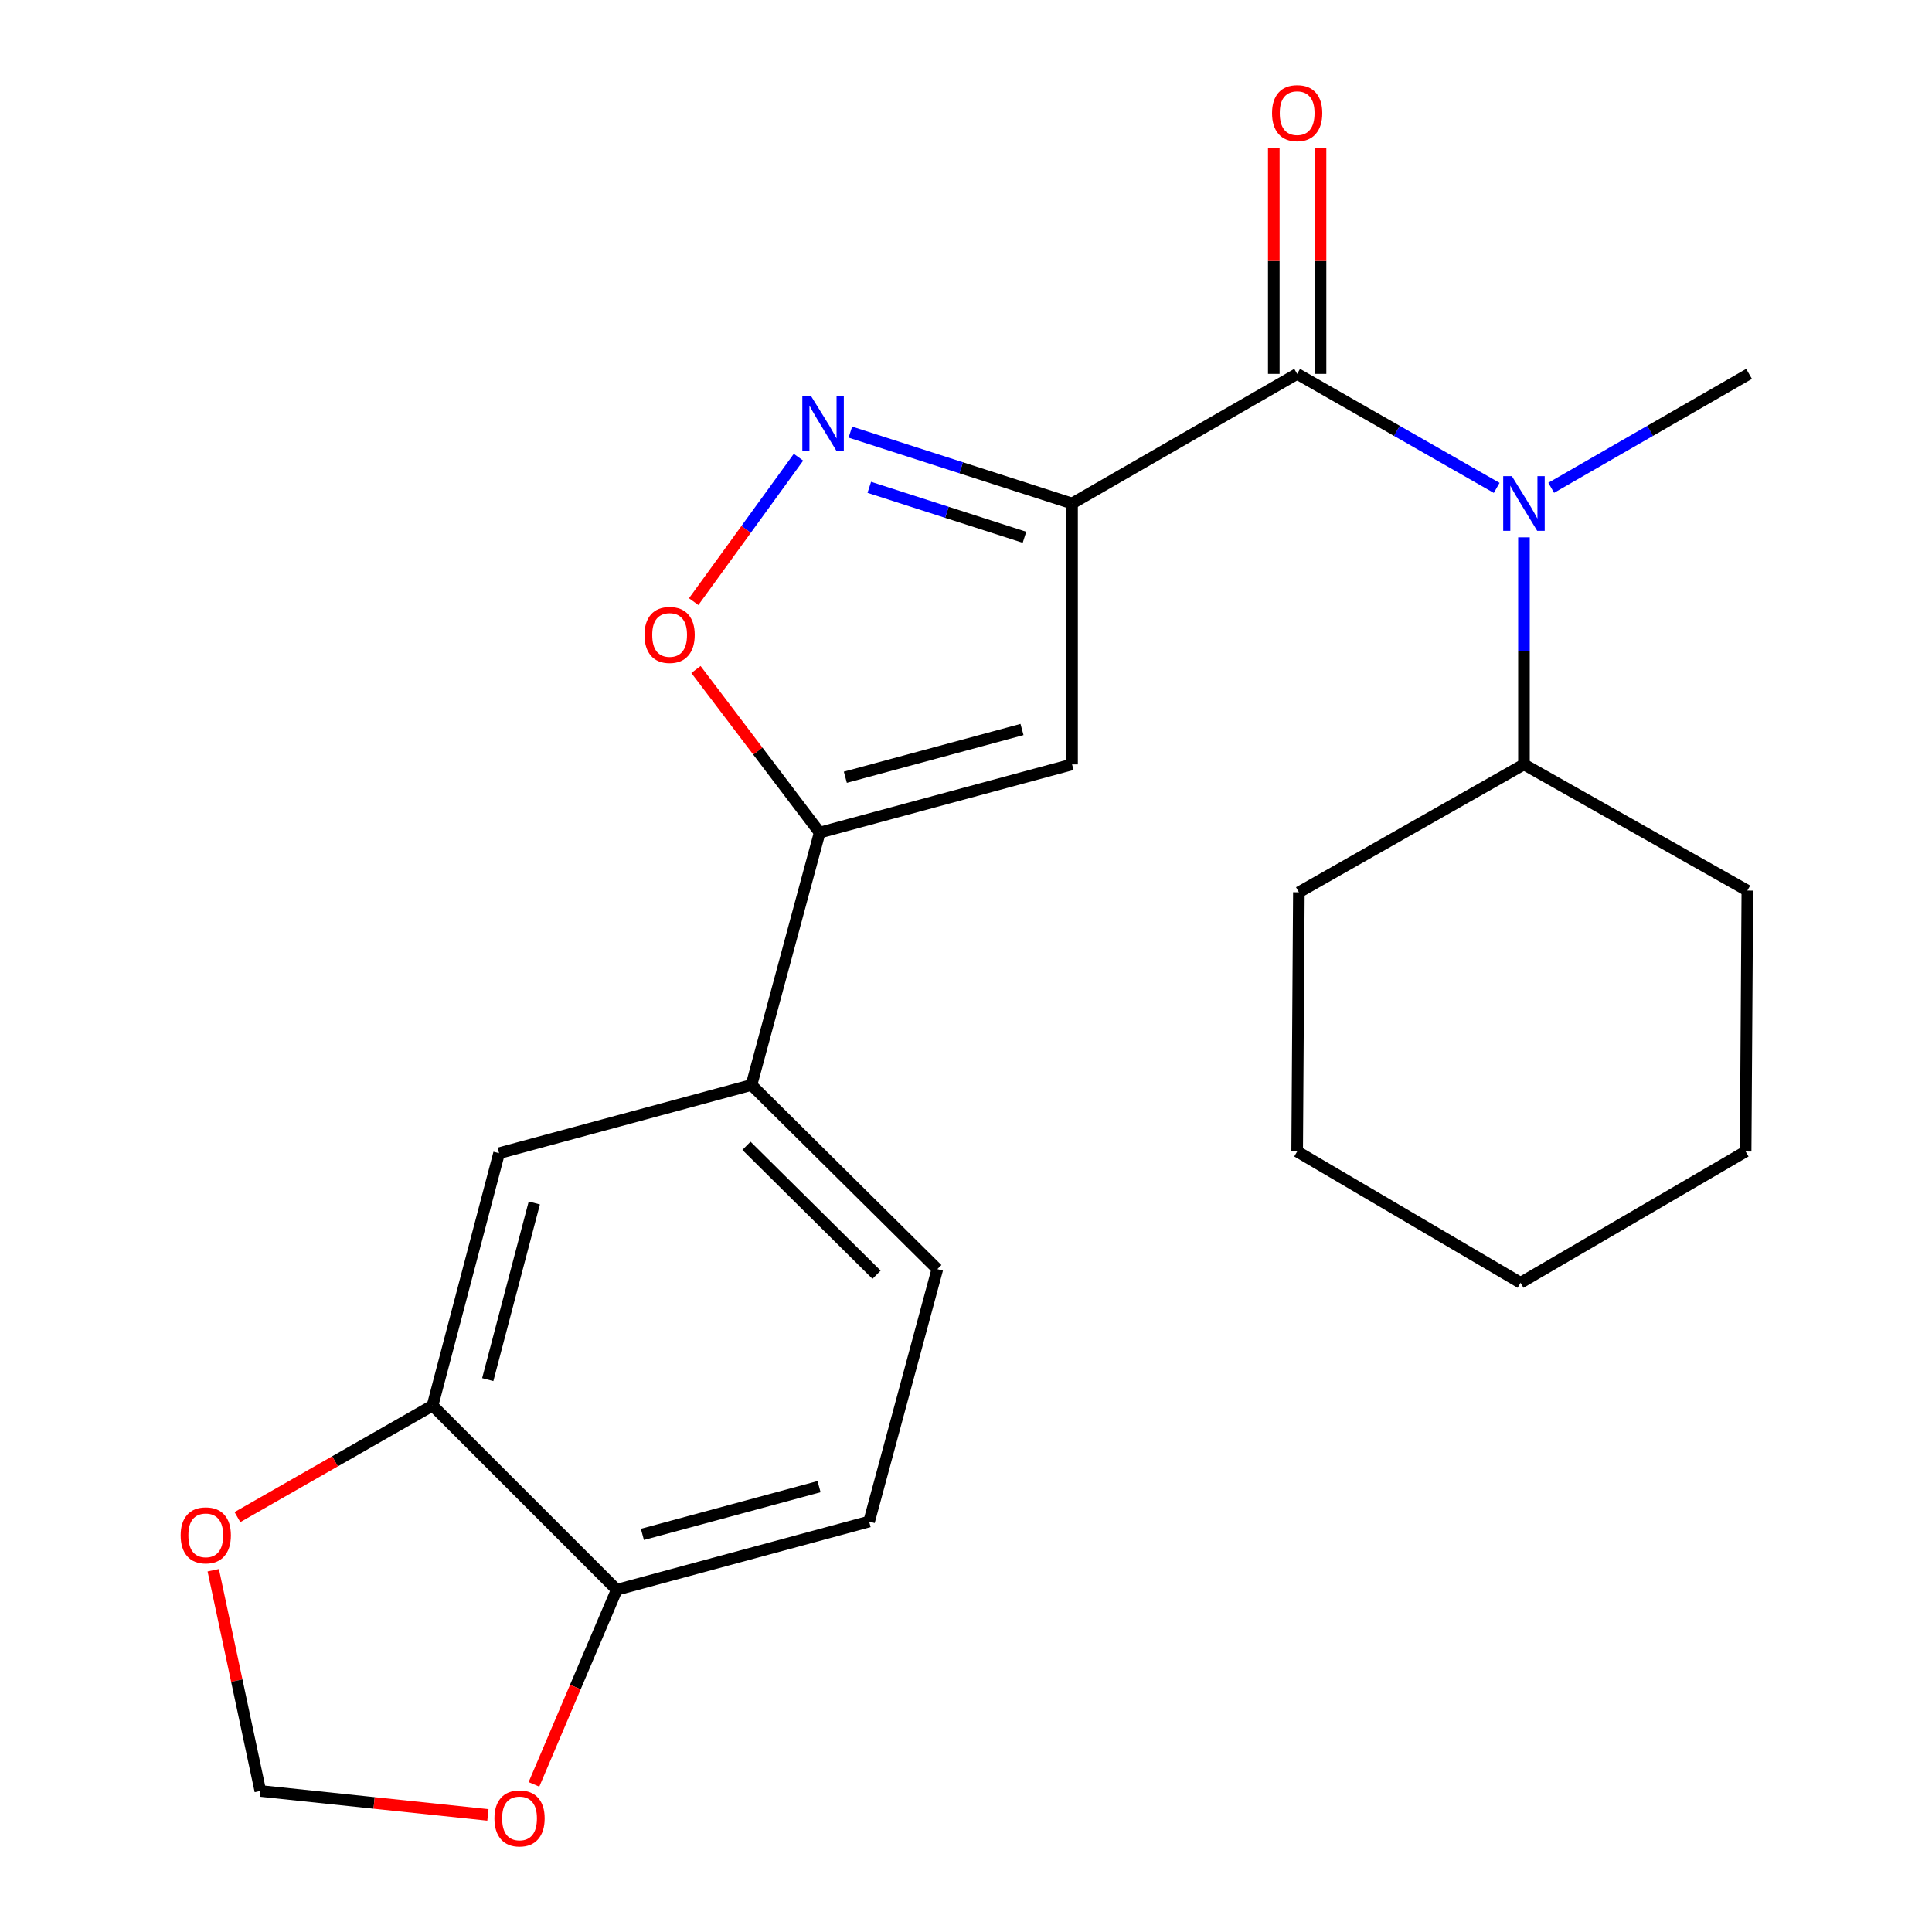 <?xml version='1.0' encoding='iso-8859-1'?>
<svg version='1.1' baseProfile='full'
              xmlns='http://www.w3.org/2000/svg'
                      xmlns:rdkit='http://www.rdkit.org/xml'
                      xmlns:xlink='http://www.w3.org/1999/xlink'
                  xml:space='preserve'
width='1000px' height='1000px' viewBox='0 0 1000 1000'>
<!-- END OF HEADER -->
<rect style='opacity:1.0;fill:#FFFFFF;stroke:none' width='1000' height='1000' x='0' y='0'> </rect>
<path class='bond-0' d='M 671.407,193.524 L 723.041,223.028' style='fill:none;fill-rule:evenodd;stroke:#000000;stroke-width:6px;stroke-linecap:butt;stroke-linejoin:miter;stroke-opacity:1' />
<path class='bond-0' d='M 723.041,223.028 L 774.676,252.532' style='fill:none;fill-rule:evenodd;stroke:#0000FF;stroke-width:6px;stroke-linecap:butt;stroke-linejoin:miter;stroke-opacity:1' />
<path class='bond-1' d='M 683.505,193.524 L 683.505,135.066' style='fill:none;fill-rule:evenodd;stroke:#000000;stroke-width:6px;stroke-linecap:butt;stroke-linejoin:miter;stroke-opacity:1' />
<path class='bond-1' d='M 683.505,135.066 L 683.505,76.609' style='fill:none;fill-rule:evenodd;stroke:#FF0000;stroke-width:6px;stroke-linecap:butt;stroke-linejoin:miter;stroke-opacity:1' />
<path class='bond-1' d='M 659.309,193.524 L 659.309,135.066' style='fill:none;fill-rule:evenodd;stroke:#000000;stroke-width:6px;stroke-linecap:butt;stroke-linejoin:miter;stroke-opacity:1' />
<path class='bond-1' d='M 659.309,135.066 L 659.309,76.609' style='fill:none;fill-rule:evenodd;stroke:#FF0000;stroke-width:6px;stroke-linecap:butt;stroke-linejoin:miter;stroke-opacity:1' />
<path class='bond-2' d='M 671.407,193.524 L 554.892,260.6' style='fill:none;fill-rule:evenodd;stroke:#000000;stroke-width:6px;stroke-linecap:butt;stroke-linejoin:miter;stroke-opacity:1' />
<path class='bond-3' d='M 788.796,278.136 L 788.796,336.894' style='fill:none;fill-rule:evenodd;stroke:#0000FF;stroke-width:6px;stroke-linecap:butt;stroke-linejoin:miter;stroke-opacity:1' />
<path class='bond-3' d='M 788.796,336.894 L 788.796,395.651' style='fill:none;fill-rule:evenodd;stroke:#000000;stroke-width:6px;stroke-linecap:butt;stroke-linejoin:miter;stroke-opacity:1' />
<path class='bond-4' d='M 802.897,252.482 L 854.104,223.003' style='fill:none;fill-rule:evenodd;stroke:#0000FF;stroke-width:6px;stroke-linecap:butt;stroke-linejoin:miter;stroke-opacity:1' />
<path class='bond-4' d='M 854.104,223.003 L 905.311,193.524' style='fill:none;fill-rule:evenodd;stroke:#000000;stroke-width:6px;stroke-linecap:butt;stroke-linejoin:miter;stroke-opacity:1' />
<path class='bond-5' d='M 223.896,727.521 L 319.227,822.851' style='fill:none;fill-rule:evenodd;stroke:#000000;stroke-width:6px;stroke-linecap:butt;stroke-linejoin:miter;stroke-opacity:1' />
<path class='bond-6' d='M 223.896,727.521 L 258.321,596.892' style='fill:none;fill-rule:evenodd;stroke:#000000;stroke-width:6px;stroke-linecap:butt;stroke-linejoin:miter;stroke-opacity:1' />
<path class='bond-6' d='M 252.456,714.092 L 276.554,622.652' style='fill:none;fill-rule:evenodd;stroke:#000000;stroke-width:6px;stroke-linecap:butt;stroke-linejoin:miter;stroke-opacity:1' />
<path class='bond-7' d='M 223.896,727.521 L 173.392,756.385' style='fill:none;fill-rule:evenodd;stroke:#000000;stroke-width:6px;stroke-linecap:butt;stroke-linejoin:miter;stroke-opacity:1' />
<path class='bond-7' d='M 173.392,756.385 L 122.887,785.248' style='fill:none;fill-rule:evenodd;stroke:#FF0000;stroke-width:6px;stroke-linecap:butt;stroke-linejoin:miter;stroke-opacity:1' />
<path class='bond-8' d='M 319.227,822.851 L 449.856,787.539' style='fill:none;fill-rule:evenodd;stroke:#000000;stroke-width:6px;stroke-linecap:butt;stroke-linejoin:miter;stroke-opacity:1' />
<path class='bond-8' d='M 332.507,794.197 L 423.947,769.479' style='fill:none;fill-rule:evenodd;stroke:#000000;stroke-width:6px;stroke-linecap:butt;stroke-linejoin:miter;stroke-opacity:1' />
<path class='bond-9' d='M 319.227,822.851 L 297.799,873.223' style='fill:none;fill-rule:evenodd;stroke:#000000;stroke-width:6px;stroke-linecap:butt;stroke-linejoin:miter;stroke-opacity:1' />
<path class='bond-9' d='M 297.799,873.223 L 276.372,923.594' style='fill:none;fill-rule:evenodd;stroke:#FF0000;stroke-width:6px;stroke-linecap:butt;stroke-linejoin:miter;stroke-opacity:1' />
<path class='bond-10' d='M 788.796,395.651 L 672.294,461.84' style='fill:none;fill-rule:evenodd;stroke:#000000;stroke-width:6px;stroke-linecap:butt;stroke-linejoin:miter;stroke-opacity:1' />
<path class='bond-11' d='M 788.796,395.651 L 904.424,460.966' style='fill:none;fill-rule:evenodd;stroke:#000000;stroke-width:6px;stroke-linecap:butt;stroke-linejoin:miter;stroke-opacity:1' />
<path class='bond-12' d='M 672.294,461.84 L 671.407,596.004' style='fill:none;fill-rule:evenodd;stroke:#000000;stroke-width:6px;stroke-linecap:butt;stroke-linejoin:miter;stroke-opacity:1' />
<path class='bond-13' d='M 904.424,460.966 L 903.537,596.004' style='fill:none;fill-rule:evenodd;stroke:#000000;stroke-width:6px;stroke-linecap:butt;stroke-linejoin:miter;stroke-opacity:1' />
<path class='bond-14' d='M 671.407,596.004 L 787.035,663.967' style='fill:none;fill-rule:evenodd;stroke:#000000;stroke-width:6px;stroke-linecap:butt;stroke-linejoin:miter;stroke-opacity:1' />
<path class='bond-15' d='M 903.537,596.004 L 787.035,663.967' style='fill:none;fill-rule:evenodd;stroke:#000000;stroke-width:6px;stroke-linecap:butt;stroke-linejoin:miter;stroke-opacity:1' />
<path class='bond-16' d='M 449.856,787.539 L 485.168,656.91' style='fill:none;fill-rule:evenodd;stroke:#000000;stroke-width:6px;stroke-linecap:butt;stroke-linejoin:miter;stroke-opacity:1' />
<path class='bond-17' d='M 485.168,656.91 L 388.964,561.579' style='fill:none;fill-rule:evenodd;stroke:#000000;stroke-width:6px;stroke-linecap:butt;stroke-linejoin:miter;stroke-opacity:1' />
<path class='bond-17' d='M 453.707,659.797 L 386.364,593.066' style='fill:none;fill-rule:evenodd;stroke:#000000;stroke-width:6px;stroke-linecap:butt;stroke-linejoin:miter;stroke-opacity:1' />
<path class='bond-18' d='M 388.964,561.579 L 258.321,596.892' style='fill:none;fill-rule:evenodd;stroke:#000000;stroke-width:6px;stroke-linecap:butt;stroke-linejoin:miter;stroke-opacity:1' />
<path class='bond-19' d='M 388.964,561.579 L 424.262,430.95' style='fill:none;fill-rule:evenodd;stroke:#000000;stroke-width:6px;stroke-linecap:butt;stroke-linejoin:miter;stroke-opacity:1' />
<path class='bond-20' d='M 554.892,395.651 L 424.262,430.95' style='fill:none;fill-rule:evenodd;stroke:#000000;stroke-width:6px;stroke-linecap:butt;stroke-linejoin:miter;stroke-opacity:1' />
<path class='bond-20' d='M 528.985,377.588 L 437.545,402.297' style='fill:none;fill-rule:evenodd;stroke:#000000;stroke-width:6px;stroke-linecap:butt;stroke-linejoin:miter;stroke-opacity:1' />
<path class='bond-21' d='M 554.892,395.651 L 554.892,260.6' style='fill:none;fill-rule:evenodd;stroke:#000000;stroke-width:6px;stroke-linecap:butt;stroke-linejoin:miter;stroke-opacity:1' />
<path class='bond-22' d='M 424.262,430.95 L 392.245,388.743' style='fill:none;fill-rule:evenodd;stroke:#000000;stroke-width:6px;stroke-linecap:butt;stroke-linejoin:miter;stroke-opacity:1' />
<path class='bond-22' d='M 392.245,388.743 L 360.228,346.535' style='fill:none;fill-rule:evenodd;stroke:#FF0000;stroke-width:6px;stroke-linecap:butt;stroke-linejoin:miter;stroke-opacity:1' />
<path class='bond-23' d='M 554.892,260.6 L 497.52,242.132' style='fill:none;fill-rule:evenodd;stroke:#000000;stroke-width:6px;stroke-linecap:butt;stroke-linejoin:miter;stroke-opacity:1' />
<path class='bond-23' d='M 497.52,242.132 L 440.148,223.664' style='fill:none;fill-rule:evenodd;stroke:#0000FF;stroke-width:6px;stroke-linecap:butt;stroke-linejoin:miter;stroke-opacity:1' />
<path class='bond-23' d='M 530.266,278.091 L 490.106,265.164' style='fill:none;fill-rule:evenodd;stroke:#000000;stroke-width:6px;stroke-linecap:butt;stroke-linejoin:miter;stroke-opacity:1' />
<path class='bond-23' d='M 490.106,265.164 L 449.945,252.236' style='fill:none;fill-rule:evenodd;stroke:#0000FF;stroke-width:6px;stroke-linecap:butt;stroke-linejoin:miter;stroke-opacity:1' />
<path class='bond-24' d='M 413.293,236.658 L 386.17,274.031' style='fill:none;fill-rule:evenodd;stroke:#0000FF;stroke-width:6px;stroke-linecap:butt;stroke-linejoin:miter;stroke-opacity:1' />
<path class='bond-24' d='M 386.17,274.031 L 359.047,311.404' style='fill:none;fill-rule:evenodd;stroke:#FF0000;stroke-width:6px;stroke-linecap:butt;stroke-linejoin:miter;stroke-opacity:1' />
<path class='bond-25' d='M 110.377,812.754 L 122.563,869.877' style='fill:none;fill-rule:evenodd;stroke:#FF0000;stroke-width:6px;stroke-linecap:butt;stroke-linejoin:miter;stroke-opacity:1' />
<path class='bond-25' d='M 122.563,869.877 L 134.749,927' style='fill:none;fill-rule:evenodd;stroke:#000000;stroke-width:6px;stroke-linecap:butt;stroke-linejoin:miter;stroke-opacity:1' />
<path class='bond-26' d='M 134.749,927 L 193.645,933.202' style='fill:none;fill-rule:evenodd;stroke:#000000;stroke-width:6px;stroke-linecap:butt;stroke-linejoin:miter;stroke-opacity:1' />
<path class='bond-26' d='M 193.645,933.202 L 252.54,939.404' style='fill:none;fill-rule:evenodd;stroke:#FF0000;stroke-width:6px;stroke-linecap:butt;stroke-linejoin:miter;stroke-opacity:1' />
<path  class='atom-1' d='M 782.536 246.44
L 791.816 261.44
Q 792.736 262.92, 794.216 265.6
Q 795.696 268.28, 795.776 268.44
L 795.776 246.44
L 799.536 246.44
L 799.536 274.76
L 795.656 274.76
L 785.696 258.36
Q 784.536 256.44, 783.296 254.24
Q 782.096 252.04, 781.736 251.36
L 781.736 274.76
L 778.056 274.76
L 778.056 246.44
L 782.536 246.44
' fill='#0000FF'/>
<path  class='atom-2' d='M 658.407 58.552
Q 658.407 51.752, 661.767 47.952
Q 665.127 44.152, 671.407 44.152
Q 677.687 44.152, 681.047 47.952
Q 684.407 51.752, 684.407 58.552
Q 684.407 65.432, 681.007 69.352
Q 677.607 73.232, 671.407 73.232
Q 665.167 73.232, 661.767 69.352
Q 658.407 65.472, 658.407 58.552
M 671.407 70.032
Q 675.727 70.032, 678.047 67.152
Q 680.407 64.232, 680.407 58.552
Q 680.407 52.992, 678.047 50.192
Q 675.727 47.352, 671.407 47.352
Q 667.087 47.352, 664.727 50.152
Q 662.407 52.952, 662.407 58.552
Q 662.407 64.272, 664.727 67.152
Q 667.087 70.032, 671.407 70.032
' fill='#FF0000'/>
<path  class='atom-19' d='M 419.763 204.958
L 429.043 219.958
Q 429.963 221.438, 431.443 224.118
Q 432.923 226.798, 433.003 226.958
L 433.003 204.958
L 436.763 204.958
L 436.763 233.278
L 432.883 233.278
L 422.923 216.878
Q 421.763 214.958, 420.523 212.758
Q 419.323 210.558, 418.963 209.878
L 418.963 233.278
L 415.283 233.278
L 415.283 204.958
L 419.763 204.958
' fill='#0000FF'/>
<path  class='atom-20' d='M 333.594 328.642
Q 333.594 321.842, 336.954 318.042
Q 340.314 314.242, 346.594 314.242
Q 352.874 314.242, 356.234 318.042
Q 359.594 321.842, 359.594 328.642
Q 359.594 335.522, 356.194 339.442
Q 352.794 343.322, 346.594 343.322
Q 340.354 343.322, 336.954 339.442
Q 333.594 335.562, 333.594 328.642
M 346.594 340.122
Q 350.914 340.122, 353.234 337.242
Q 355.594 334.322, 355.594 328.642
Q 355.594 323.082, 353.234 320.282
Q 350.914 317.442, 346.594 317.442
Q 342.274 317.442, 339.914 320.242
Q 337.594 323.042, 337.594 328.642
Q 337.594 334.362, 339.914 337.242
Q 342.274 340.122, 346.594 340.122
' fill='#FF0000'/>
<path  class='atom-21' d='M 93.507 794.69
Q 93.507 787.89, 96.867 784.09
Q 100.227 780.29, 106.507 780.29
Q 112.787 780.29, 116.147 784.09
Q 119.507 787.89, 119.507 794.69
Q 119.507 801.57, 116.107 805.49
Q 112.707 809.37, 106.507 809.37
Q 100.267 809.37, 96.867 805.49
Q 93.507 801.61, 93.507 794.69
M 106.507 806.17
Q 110.827 806.17, 113.147 803.29
Q 115.507 800.37, 115.507 794.69
Q 115.507 789.13, 113.147 786.33
Q 110.827 783.49, 106.507 783.49
Q 102.187 783.49, 99.827 786.29
Q 97.507 789.09, 97.507 794.69
Q 97.507 800.41, 99.827 803.29
Q 102.187 806.17, 106.507 806.17
' fill='#FF0000'/>
<path  class='atom-23' d='M 255.913 941.208
Q 255.913 934.408, 259.273 930.608
Q 262.633 926.808, 268.913 926.808
Q 275.193 926.808, 278.553 930.608
Q 281.913 934.408, 281.913 941.208
Q 281.913 948.088, 278.513 952.008
Q 275.113 955.888, 268.913 955.888
Q 262.673 955.888, 259.273 952.008
Q 255.913 948.128, 255.913 941.208
M 268.913 952.688
Q 273.233 952.688, 275.553 949.808
Q 277.913 946.888, 277.913 941.208
Q 277.913 935.648, 275.553 932.848
Q 273.233 930.008, 268.913 930.008
Q 264.593 930.008, 262.233 932.808
Q 259.913 935.608, 259.913 941.208
Q 259.913 946.928, 262.233 949.808
Q 264.593 952.688, 268.913 952.688
' fill='#FF0000'/>
</svg>
